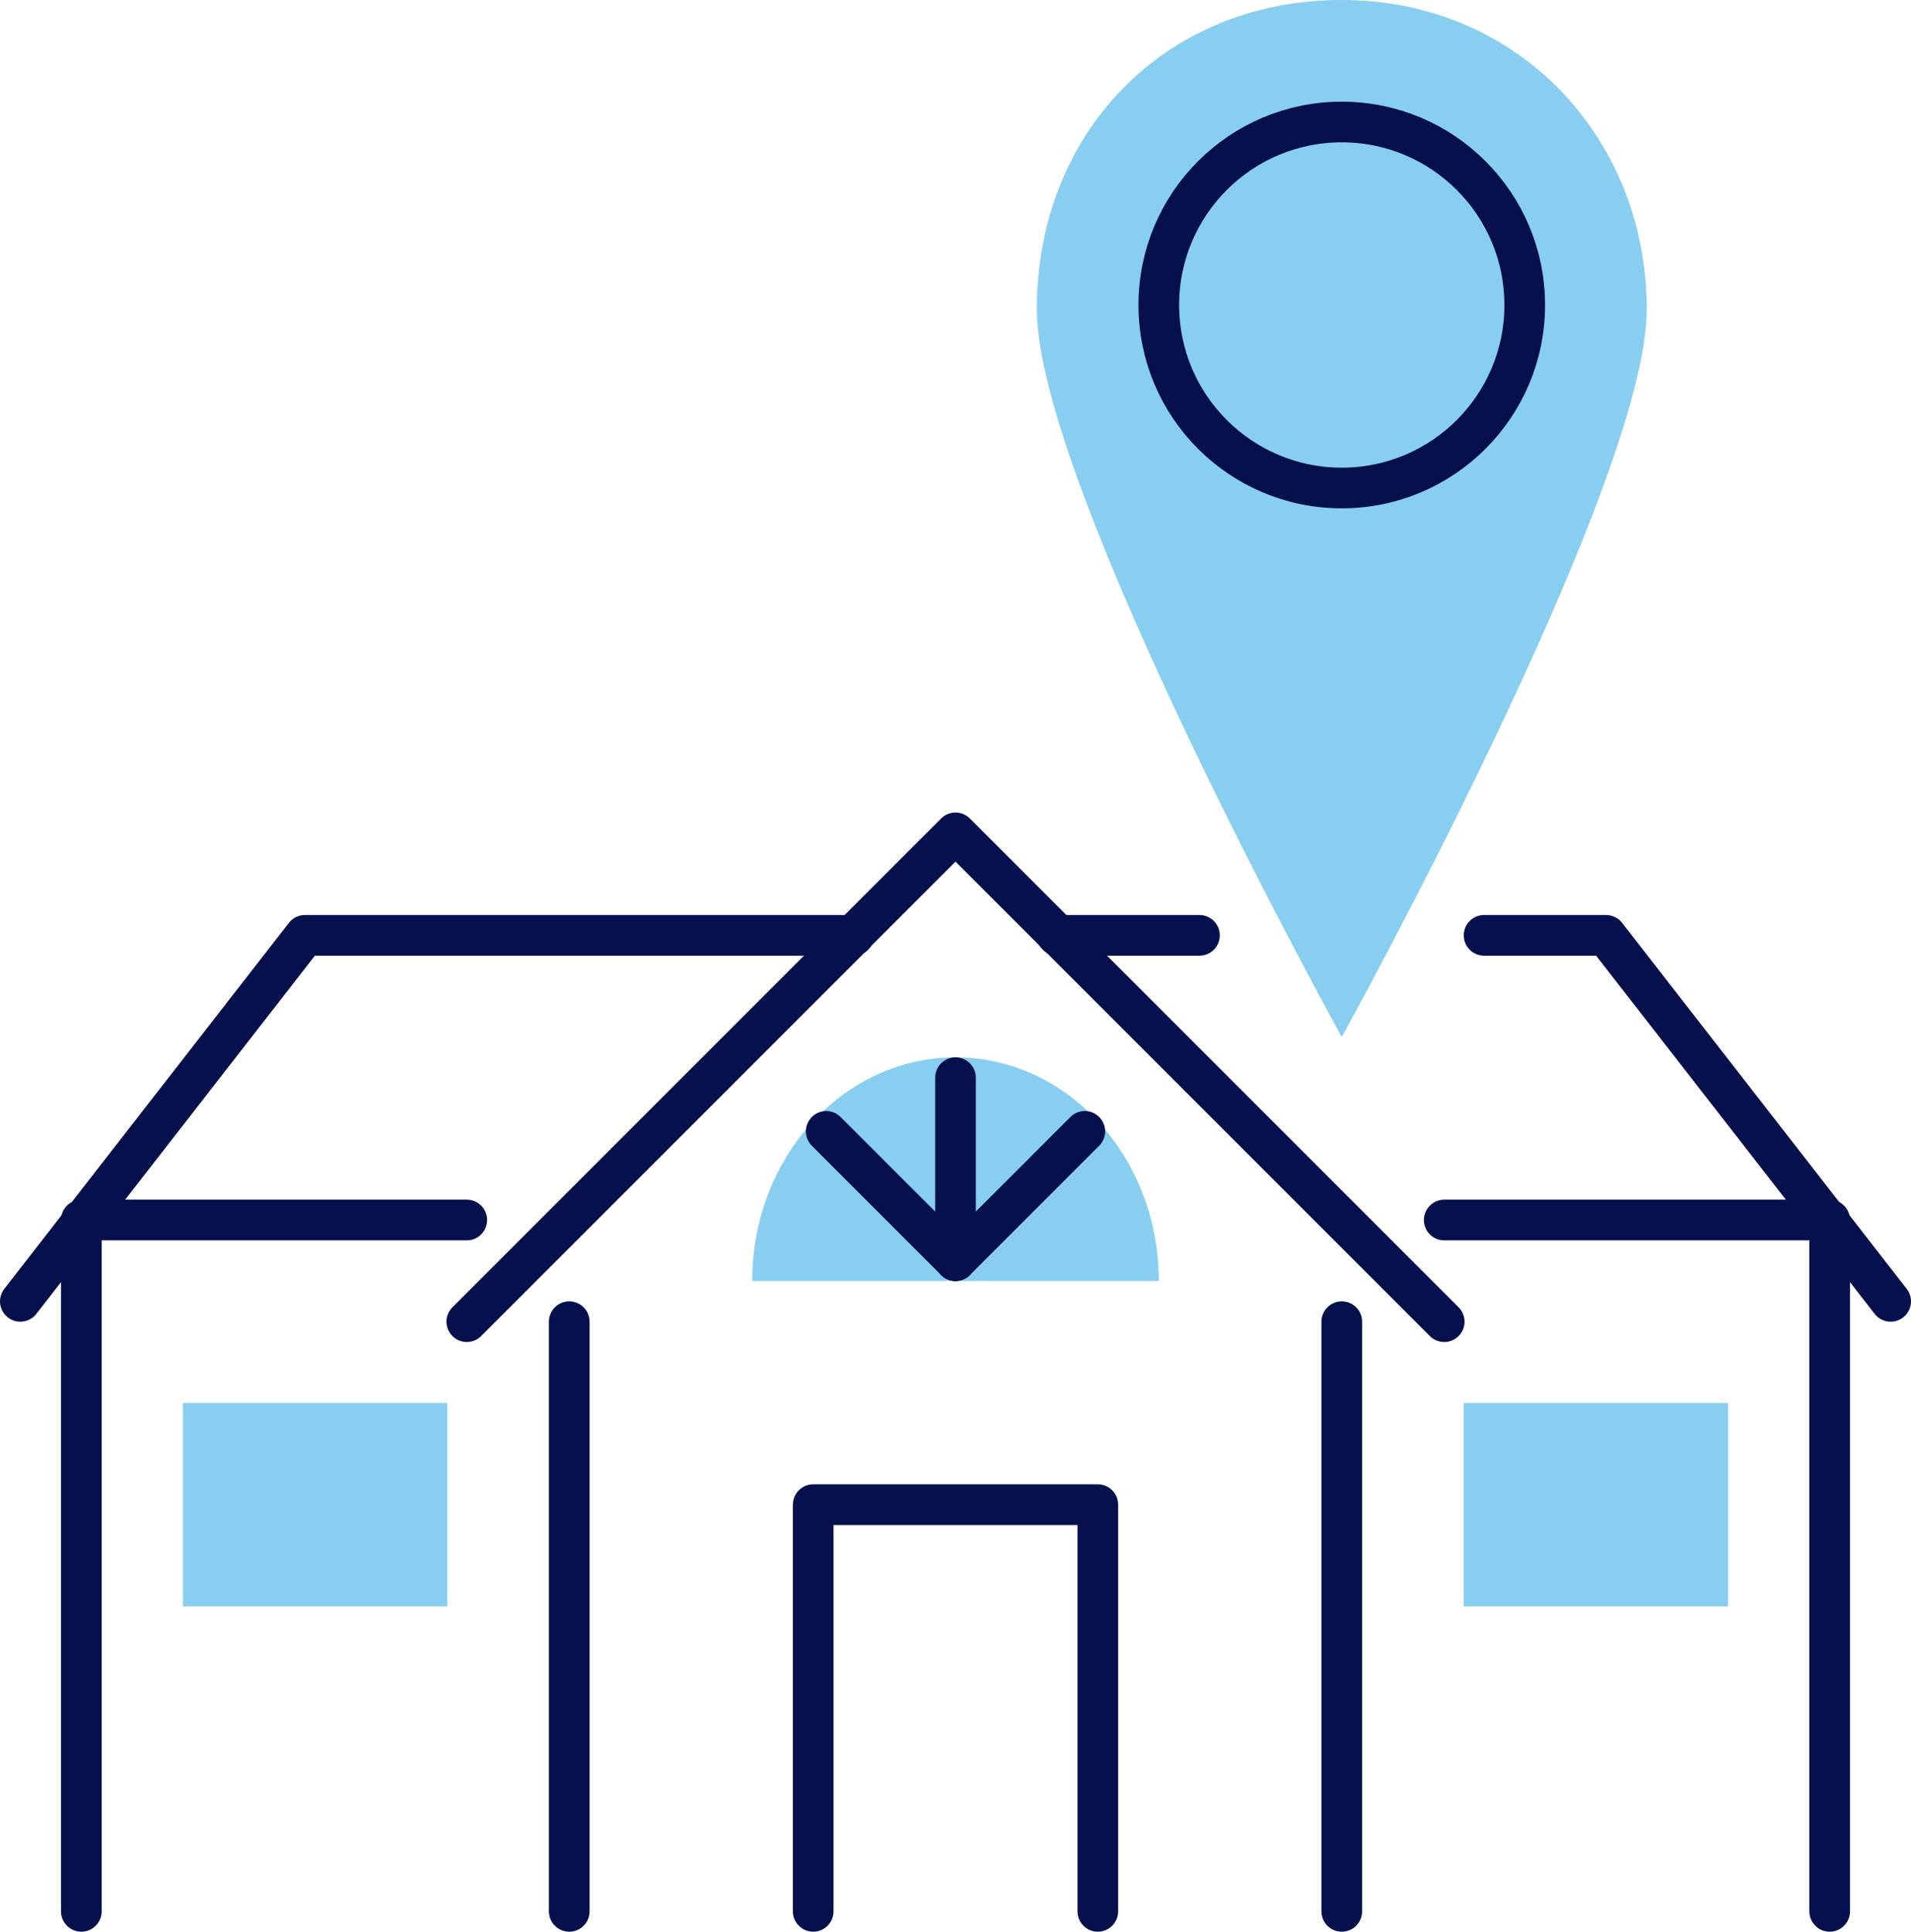 <?xml version="1.0" encoding="UTF-8"?>
<svg id="Capa_2" data-name="Capa 2" xmlns="http://www.w3.org/2000/svg" viewBox="0 0 94 95">
  <defs>
    <style>
      .cls-1 {
        fill: none;
        stroke: #06104d;
        stroke-linecap: round;
        stroke-linejoin: round;
        stroke-width: 2px;
      }

      .cls-2 {
        fill: #88cef0;
        stroke-width: 0px;
      }
    </style>
  </defs>
  <g id="Layer_2" data-name="Layer 2">
    <g>
      <polyline class="cls-1" points="22.96 65 47 40.96 71.04 65"/>
      <g>
        <path class="cls-2" d="M47,52c-5.52,0-10,4.92-10,11h20c0-6.08-4.48-11-10-11Z"/>
        <g>
          <line class="cls-1" x1="47" y1="53" x2="47" y2="62"/>
          <line class="cls-1" x1="40.64" y1="55.64" x2="47" y2="62"/>
          <line class="cls-1" x1="47" y1="62" x2="53.36" y2="55.64"/>
        </g>
      </g>
      <polyline class="cls-1" points="40 94 40 74 54 74 54 94"/>
      <polyline class="cls-1" points="90 94 90 60 71.04 60"/>
      <line class="cls-1" x1="66" y1="65" x2="66" y2="94"/>
      <rect class="cls-2" x="72" y="69" width="13" height="10"/>
      <line class="cls-1" x1="59" y1="46" x2="52" y2="46"/>
      <polyline class="cls-1" points="93 64 79 46 73 46"/>
      <polyline class="cls-1" points="4 94 4 60 22.96 60"/>
      <line class="cls-1" x1="28" y1="65" x2="28" y2="94"/>
      <rect class="cls-2" x="9" y="69" width="13" height="10"/>
      <polyline class="cls-1" points="1 64 15 46 42 46"/>
      <path class="cls-2" d="M81,15.21c0,8.69-15,35.79-15,35.79,0,0-15-27.1-15-35.79S57.3,0,66,0s15,6.81,15,15.21Z"/>
      <circle class="cls-1" cx="66" cy="15" r="9"/>
    </g>
  </g>
</svg>
